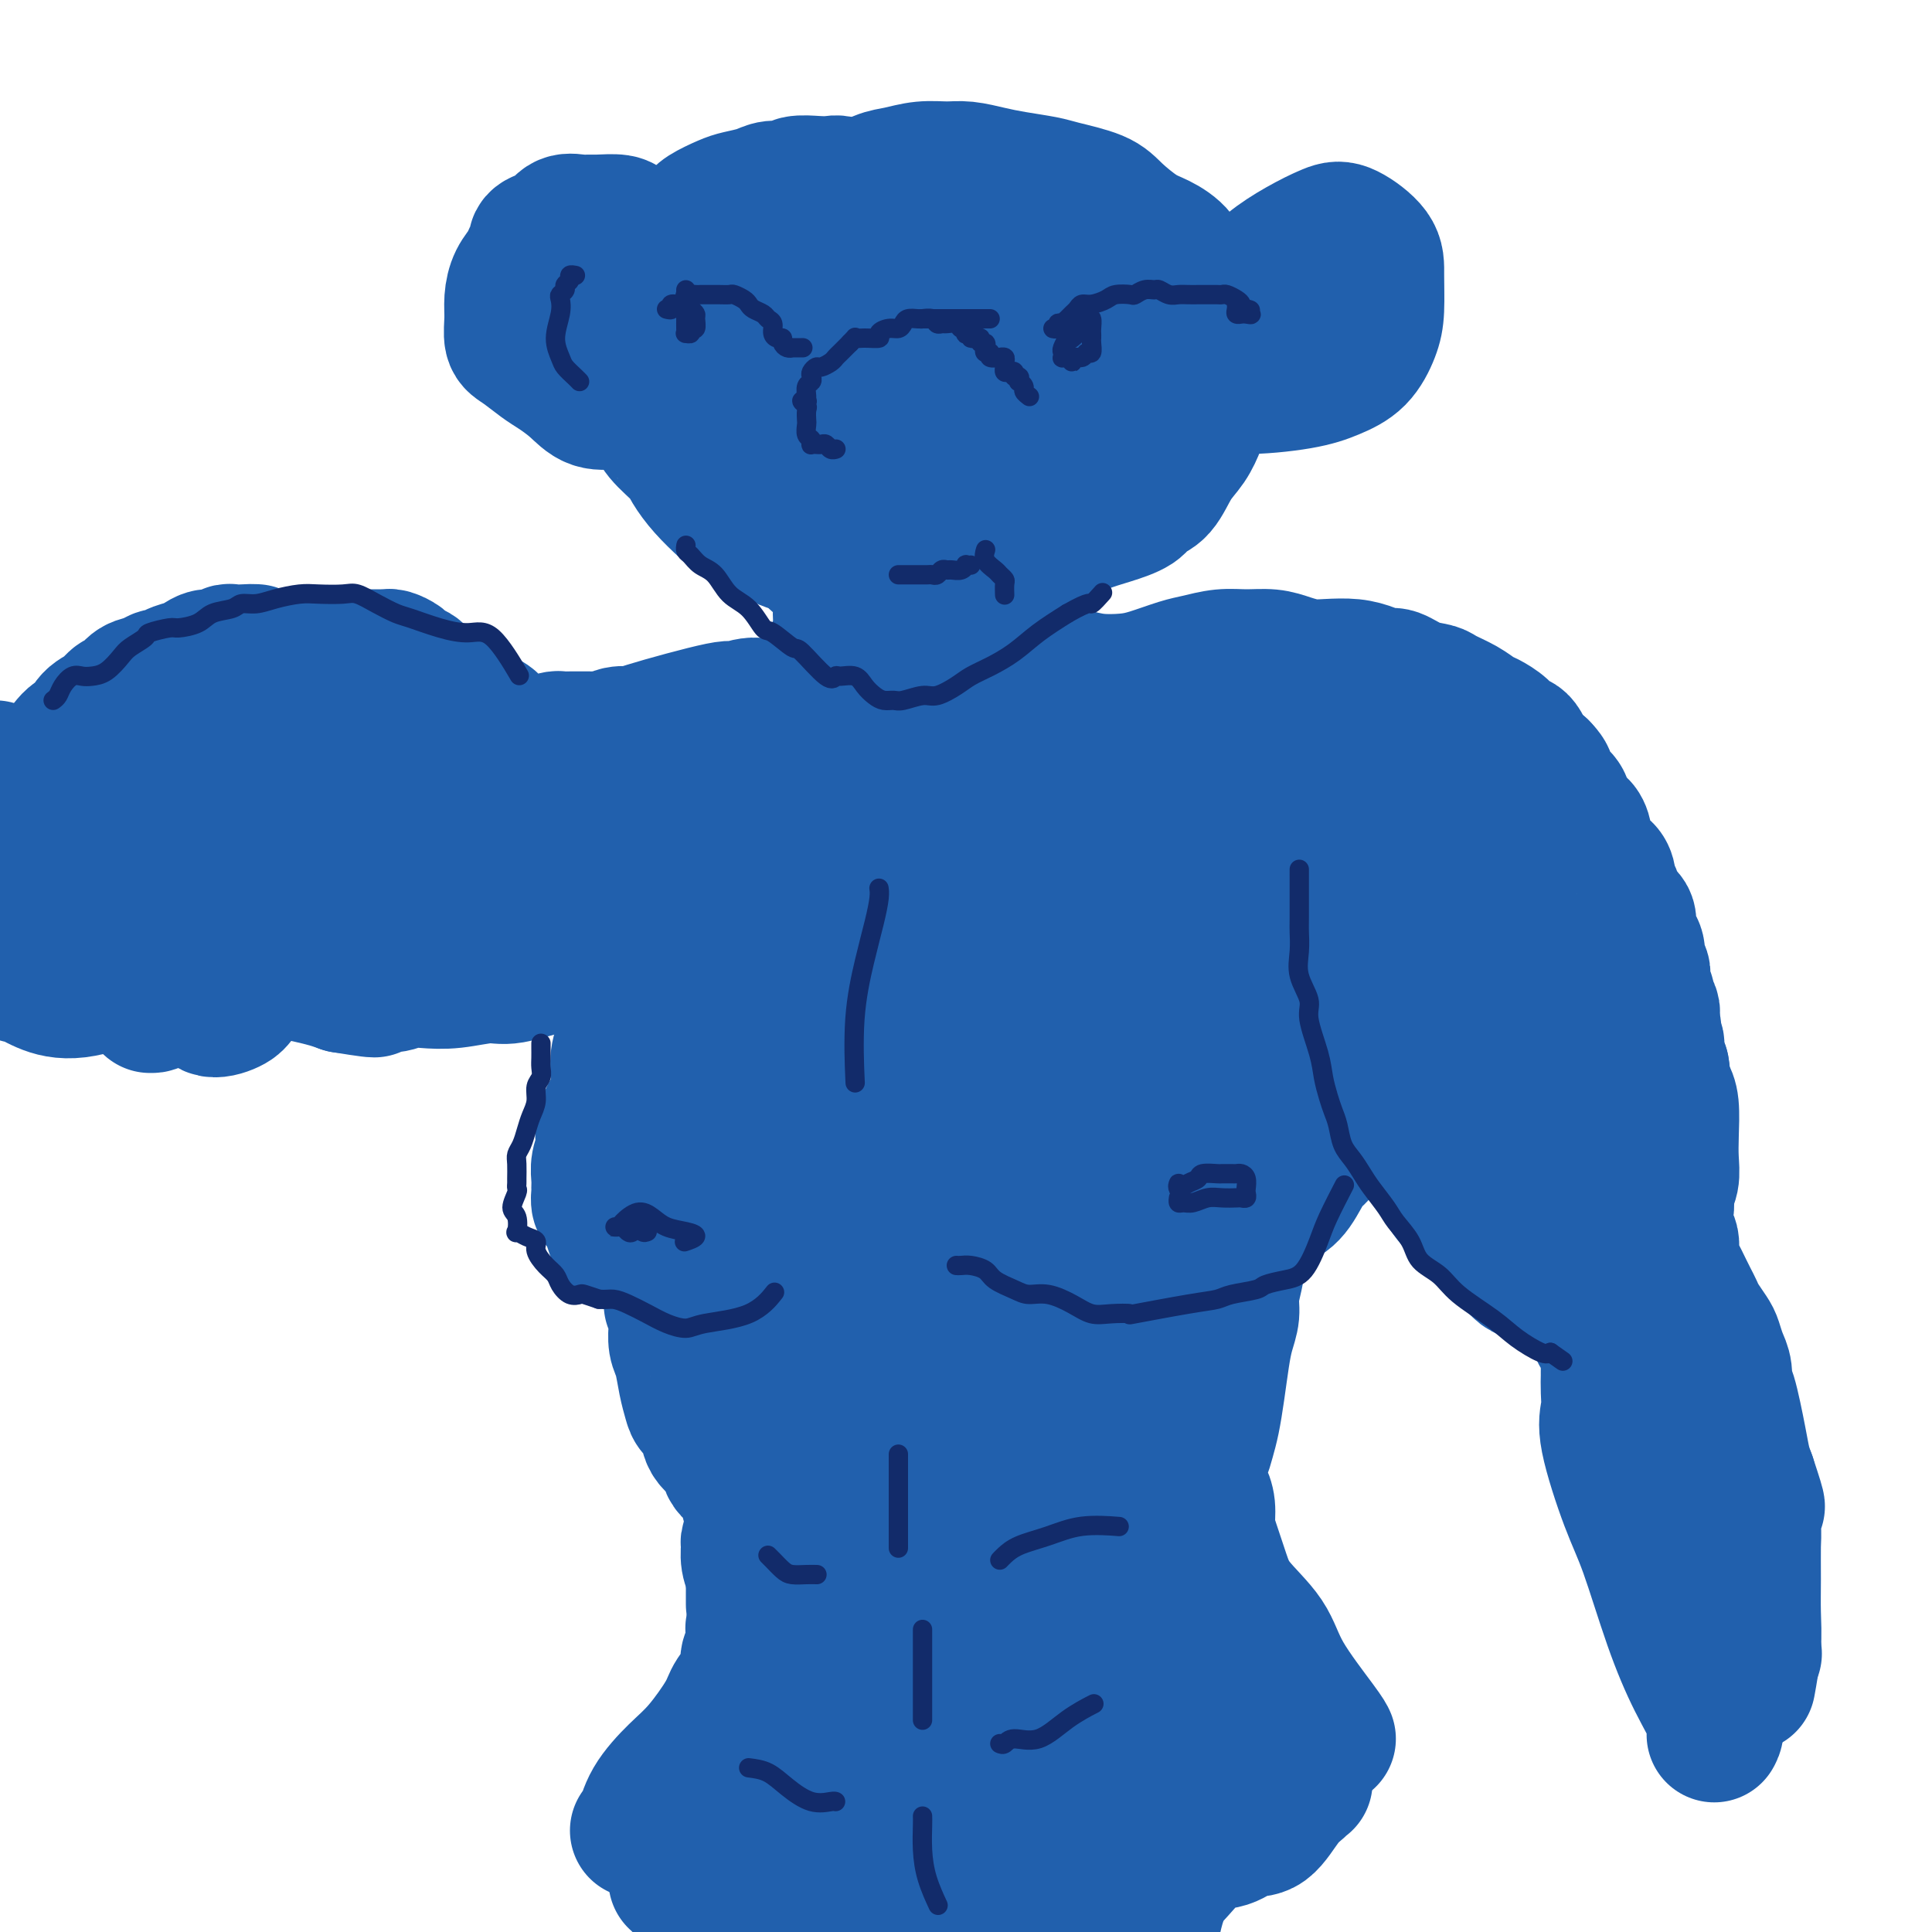 <svg viewBox='0 0 400 400' version='1.1' xmlns='http://www.w3.org/2000/svg' xmlns:xlink='http://www.w3.org/1999/xlink'><g fill='none' stroke='#2160AD' stroke-width='28' stroke-linecap='round' stroke-linejoin='round'><path d='M179,40c-0.288,-0.415 -0.576,-0.829 -1,-1c-0.424,-0.171 -0.983,-0.098 -1,0c-0.017,0.098 0.507,0.221 0,0c-0.507,-0.221 -2.046,-0.787 -3,-1c-0.954,-0.213 -1.323,-0.072 -2,0c-0.677,0.072 -1.664,0.075 -3,0c-1.336,-0.075 -3.022,-0.227 -4,0c-0.978,0.227 -1.247,0.833 -2,1c-0.753,0.167 -1.991,-0.107 -3,0c-1.009,0.107 -1.788,0.594 -3,1c-1.212,0.406 -2.855,0.731 -4,1c-1.145,0.269 -1.792,0.481 -3,1c-1.208,0.519 -2.977,1.346 -4,2c-1.023,0.654 -1.299,1.136 -2,2c-0.701,0.864 -1.828,2.109 -3,3c-1.172,0.891 -2.388,1.426 -3,2c-0.612,0.574 -0.620,1.187 -1,2c-0.380,0.813 -1.131,1.827 -2,3c-0.869,1.173 -1.855,2.503 -2,3c-0.145,0.497 0.552,0.159 0,2c-0.552,1.841 -2.352,5.861 -3,8c-0.648,2.139 -0.143,2.398 0,3c0.143,0.602 -0.077,1.547 0,3c0.077,1.453 0.451,3.415 1,5c0.549,1.585 1.275,2.792 2,4'/><path d='M133,84c0.854,2.873 1.491,2.557 2,3c0.509,0.443 0.892,1.645 2,3c1.108,1.355 2.941,2.863 4,4c1.059,1.137 1.343,1.903 2,3c0.657,1.097 1.685,2.524 3,4c1.315,1.476 2.916,2.999 4,4c1.084,1.001 1.650,1.479 3,2c1.350,0.521 3.483,1.086 5,2c1.517,0.914 2.419,2.178 4,3c1.581,0.822 3.843,1.202 6,2c2.157,0.798 4.210,2.015 6,3c1.790,0.985 3.318,1.739 5,2c1.682,0.261 3.518,0.029 5,0c1.482,-0.029 2.611,0.144 4,0c1.389,-0.144 3.036,-0.604 5,-1c1.964,-0.396 4.243,-0.729 6,-1c1.757,-0.271 2.993,-0.481 5,-1c2.007,-0.519 4.786,-1.346 7,-2c2.214,-0.654 3.863,-1.134 6,-2c2.137,-0.866 4.764,-2.116 7,-3c2.236,-0.884 4.082,-1.401 6,-2c1.918,-0.599 3.907,-1.279 5,-2c1.093,-0.721 1.291,-1.484 2,-2c0.709,-0.516 1.930,-0.784 3,-2c1.070,-1.216 1.989,-3.379 3,-5c1.011,-1.621 2.113,-2.700 3,-4c0.887,-1.300 1.558,-2.821 2,-4c0.442,-1.179 0.655,-2.017 1,-3c0.345,-0.983 0.824,-2.111 1,-3c0.176,-0.889 0.050,-1.540 0,-3c-0.050,-1.460 -0.025,-3.730 0,-6'/><path d='M250,73c0.116,-2.792 -0.594,-2.271 -1,-4c-0.406,-1.729 -0.508,-5.707 -1,-8c-0.492,-2.293 -1.374,-2.900 -2,-4c-0.626,-1.100 -0.996,-2.693 -2,-4c-1.004,-1.307 -2.643,-2.329 -4,-3c-1.357,-0.671 -2.433,-0.992 -4,-2c-1.567,-1.008 -3.626,-2.704 -5,-4c-1.374,-1.296 -2.064,-2.192 -4,-3c-1.936,-0.808 -5.119,-1.527 -7,-2c-1.881,-0.473 -2.459,-0.701 -4,-1c-1.541,-0.299 -4.046,-0.669 -6,-1c-1.954,-0.331 -3.359,-0.621 -5,-1c-1.641,-0.379 -3.519,-0.846 -5,-1c-1.481,-0.154 -2.565,0.005 -4,0c-1.435,-0.005 -3.223,-0.174 -5,0c-1.777,0.174 -3.545,0.691 -5,1c-1.455,0.309 -2.599,0.412 -4,1c-1.401,0.588 -3.061,1.662 -4,2c-0.939,0.338 -1.159,-0.061 -2,0c-0.841,0.061 -2.305,0.582 -3,1c-0.695,0.418 -0.621,0.733 -1,1c-0.379,0.267 -1.212,0.487 -2,1c-0.788,0.513 -1.532,1.318 -2,2c-0.468,0.682 -0.661,1.241 -1,2c-0.339,0.759 -0.823,1.719 -1,2c-0.177,0.281 -0.048,-0.117 0,0c0.048,0.117 0.014,0.748 0,1c-0.014,0.252 -0.007,0.126 0,0'/><path d='M253,66c0.009,-0.221 0.017,-0.442 0,-1c-0.017,-0.558 -0.061,-1.454 0,-2c0.061,-0.546 0.226,-0.743 1,-1c0.774,-0.257 2.157,-0.573 3,-1c0.843,-0.427 1.147,-0.965 2,-2c0.853,-1.035 2.257,-2.567 4,-4c1.743,-1.433 3.826,-2.767 6,-4c2.174,-1.233 4.439,-2.364 6,-3c1.561,-0.636 2.416,-0.776 4,0c1.584,0.776 3.895,2.469 5,4c1.105,1.531 1.003,2.899 1,5c-0.003,2.101 0.092,4.933 0,7c-0.092,2.067 -0.371,3.368 -1,5c-0.629,1.632 -1.610,3.596 -3,5c-1.390,1.404 -3.191,2.247 -5,3c-1.809,0.753 -3.627,1.417 -7,2c-3.373,0.583 -8.302,1.084 -12,1c-3.698,-0.084 -6.167,-0.755 -9,-1c-2.833,-0.245 -6.032,-0.066 -8,0c-1.968,0.066 -2.705,0.019 -3,0c-0.295,-0.019 -0.147,-0.009 0,0'/><path d='M142,48c0.534,0.021 1.069,0.041 1,0c-0.069,-0.041 -0.741,-0.144 -1,0c-0.259,0.144 -0.104,0.533 -1,1c-0.896,0.467 -2.843,1.011 -4,1c-1.157,-0.011 -1.525,-0.577 -2,-1c-0.475,-0.423 -1.058,-0.702 -2,-1c-0.942,-0.298 -2.243,-0.615 -3,-1c-0.757,-0.385 -0.969,-0.837 -2,-1c-1.031,-0.163 -2.881,-0.037 -4,0c-1.119,0.037 -1.507,-0.015 -2,0c-0.493,0.015 -1.093,0.097 -2,0c-0.907,-0.097 -2.123,-0.373 -3,0c-0.877,0.373 -1.415,1.395 -2,2c-0.585,0.605 -1.216,0.795 -2,1c-0.784,0.205 -1.719,0.427 -2,1c-0.281,0.573 0.093,1.496 0,2c-0.093,0.504 -0.651,0.587 -1,1c-0.349,0.413 -0.487,1.154 -1,2c-0.513,0.846 -1.401,1.797 -2,3c-0.599,1.203 -0.908,2.658 -1,4c-0.092,1.342 0.032,2.571 0,4c-0.032,1.429 -0.221,3.057 0,4c0.221,0.943 0.851,1.203 2,2c1.149,0.797 2.817,2.133 4,3c1.183,0.867 1.882,1.264 3,2c1.118,0.736 2.656,1.810 4,3c1.344,1.190 2.496,2.496 4,3c1.504,0.504 3.362,0.207 5,0c1.638,-0.207 3.056,-0.325 5,-1c1.944,-0.675 4.412,-1.907 6,-3c1.588,-1.093 2.294,-2.046 3,-3'/><path d='M142,76c2.030,-1.336 2.607,-1.676 3,-2c0.393,-0.324 0.604,-0.630 1,-1c0.396,-0.370 0.978,-0.802 1,-1c0.022,-0.198 -0.516,-0.160 -1,0c-0.484,0.160 -0.916,0.442 -2,0c-1.084,-0.442 -2.821,-1.607 -4,-2c-1.179,-0.393 -1.799,-0.014 -3,0c-1.201,0.014 -2.981,-0.338 -4,-1c-1.019,-0.662 -1.277,-1.633 -2,-2c-0.723,-0.367 -1.911,-0.131 -2,-1c-0.089,-0.869 0.922,-2.841 2,-4c1.078,-1.159 2.225,-1.503 4,-2c1.775,-0.497 4.179,-1.148 7,-1c2.821,0.148 6.059,1.096 9,2c2.941,0.904 5.584,1.763 9,4c3.416,2.237 7.604,5.852 11,9c3.396,3.148 6.001,5.830 8,9c1.999,3.170 3.393,6.827 4,9c0.607,2.173 0.427,2.860 0,4c-0.427,1.140 -1.101,2.731 -3,3c-1.899,0.269 -5.022,-0.785 -7,-1c-1.978,-0.215 -2.810,0.410 -5,-2c-2.190,-2.410 -5.737,-7.854 -8,-12c-2.263,-4.146 -3.243,-6.992 -4,-11c-0.757,-4.008 -1.291,-9.177 -1,-13c0.291,-3.823 1.408,-6.298 3,-8c1.592,-1.702 3.659,-2.630 7,-2c3.341,0.630 7.957,2.818 12,6c4.043,3.182 7.511,7.357 10,11c2.489,3.643 3.997,6.755 5,10c1.003,3.245 1.502,6.622 2,10'/><path d='M194,87c0.655,4.149 -1.208,4.520 -3,5c-1.792,0.480 -3.513,1.067 -6,0c-2.487,-1.067 -5.739,-3.789 -8,-6c-2.261,-2.211 -3.530,-3.913 -5,-6c-1.470,-2.087 -3.141,-4.560 -4,-7c-0.859,-2.440 -0.904,-4.849 1,-7c1.904,-2.151 5.758,-4.046 9,-5c3.242,-0.954 5.870,-0.967 10,0c4.130,0.967 9.760,2.914 15,5c5.240,2.086 10.090,4.311 13,7c2.910,2.689 3.879,5.840 6,8c2.121,2.160 5.394,3.328 1,4c-4.394,0.672 -16.455,0.849 -22,-1c-5.545,-1.849 -4.574,-5.724 -4,-9c0.574,-3.276 0.751,-5.955 2,-9c1.249,-3.045 3.570,-6.458 6,-9c2.430,-2.542 4.969,-4.213 8,-5c3.031,-0.787 6.554,-0.690 9,0c2.446,0.690 3.815,1.973 5,5c1.185,3.027 2.187,7.798 2,12c-0.187,4.202 -1.564,7.834 -3,11c-1.436,3.166 -2.931,5.865 -5,7c-2.069,1.135 -4.714,0.708 -7,-1c-2.286,-1.708 -4.215,-4.695 -6,-8c-1.785,-3.305 -3.426,-6.927 -4,-10c-0.574,-3.073 -0.082,-5.597 0,-7c0.082,-1.403 -0.247,-1.685 -1,-1c-0.753,0.685 -1.929,2.339 -3,5c-1.071,2.661 -2.035,6.331 -3,10'/><path d='M197,75c-1.524,3.982 -1.834,6.937 -2,9c-0.166,2.063 -0.189,3.233 0,4c0.189,0.767 0.589,1.129 1,1c0.411,-0.129 0.832,-0.751 1,-1c0.168,-0.249 0.084,-0.124 0,0'/><path d='M203,87c-0.334,0.961 -0.667,1.921 -1,3c-0.333,1.079 -0.665,2.275 -1,4c-0.335,1.725 -0.674,3.979 -1,6c-0.326,2.021 -0.638,3.810 -1,5c-0.362,1.190 -0.774,1.782 -1,2c-0.226,0.218 -0.267,0.062 0,-1c0.267,-1.062 0.842,-3.030 2,-5c1.158,-1.970 2.898,-3.940 4,-6c1.102,-2.060 1.566,-4.208 2,-5c0.434,-0.792 0.838,-0.226 1,0c0.162,0.226 0.081,0.113 0,0'/><path d='M169,116c0.341,0.027 0.683,0.055 1,0c0.317,-0.055 0.611,-0.191 1,0c0.389,0.191 0.875,0.710 1,1c0.125,0.290 -0.109,0.349 0,1c0.109,0.651 0.561,1.892 1,3c0.439,1.108 0.864,2.082 1,3c0.136,0.918 -0.018,1.780 0,3c0.018,1.220 0.207,2.800 0,4c-0.207,1.200 -0.811,2.022 -1,3c-0.189,0.978 0.036,2.113 0,3c-0.036,0.887 -0.334,1.527 -1,3c-0.666,1.473 -1.699,3.779 -2,5c-0.301,1.221 0.129,1.358 0,2c-0.129,0.642 -0.818,1.791 -1,2c-0.182,0.209 0.143,-0.521 0,0c-0.143,0.521 -0.755,2.292 -1,3c-0.245,0.708 -0.122,0.354 0,0'/><path d='M195,120c0.003,-0.513 0.006,-1.026 0,-1c-0.006,0.026 -0.021,0.591 0,1c0.021,0.409 0.079,0.661 0,1c-0.079,0.339 -0.296,0.763 0,2c0.296,1.237 1.105,3.287 2,5c0.895,1.713 1.877,3.089 3,6c1.123,2.911 2.386,7.356 3,10c0.614,2.644 0.578,3.487 1,5c0.422,1.513 1.301,3.696 2,5c0.699,1.304 1.217,1.728 1,2c-0.217,0.272 -1.171,0.392 -2,0c-0.829,-0.392 -1.533,-1.296 -3,-3c-1.467,-1.704 -3.696,-4.208 -5,-6c-1.304,-1.792 -1.684,-2.872 -3,-4c-1.316,-1.128 -3.568,-2.303 -5,-3c-1.432,-0.697 -2.044,-0.915 -3,0c-0.956,0.915 -2.256,2.963 -3,5c-0.744,2.037 -0.931,4.061 -1,6c-0.069,1.939 -0.018,3.791 0,5c0.018,1.209 0.005,1.774 0,2c-0.005,0.226 -0.003,0.113 0,0'/><path d='M135,188c0.431,-0.116 0.862,-0.233 1,0c0.138,0.233 -0.018,0.814 0,1c0.018,0.186 0.211,-0.023 0,0c-0.211,0.023 -0.825,0.279 -1,1c-0.175,0.721 0.090,1.909 0,3c-0.090,1.091 -0.535,2.087 -1,3c-0.465,0.913 -0.950,1.742 -1,3c-0.050,1.258 0.337,2.943 0,5c-0.337,2.057 -1.397,4.485 -2,6c-0.603,1.515 -0.750,2.116 -1,3c-0.250,0.884 -0.602,2.051 -1,3c-0.398,0.949 -0.840,1.680 -1,3c-0.160,1.320 -0.036,3.228 0,4c0.036,0.772 -0.015,0.409 0,1c0.015,0.591 0.096,2.135 0,3c-0.096,0.865 -0.369,1.049 -1,2c-0.631,0.951 -1.619,2.667 -2,4c-0.381,1.333 -0.155,2.284 0,3c0.155,0.716 0.238,1.199 0,2c-0.238,0.801 -0.797,1.920 -1,3c-0.203,1.080 -0.051,2.120 0,3c0.051,0.880 0.003,1.599 0,2c-0.003,0.401 0.041,0.482 0,1c-0.041,0.518 -0.168,1.472 0,2c0.168,0.528 0.630,0.630 1,1c0.370,0.370 0.649,1.009 1,2c0.351,0.991 0.774,2.335 1,3c0.226,0.665 0.254,0.651 1,1c0.746,0.349 2.210,1.063 4,2c1.790,0.937 3.905,2.098 5,3c1.095,0.902 1.170,1.543 2,2c0.830,0.457 2.415,0.728 4,1'/><path d='M143,264c3.095,1.393 2.833,0.375 3,0c0.167,-0.375 0.762,-0.107 1,0c0.238,0.107 0.119,0.054 0,0'/><path d='M139,270c0.422,0.903 0.844,1.807 1,2c0.156,0.193 0.045,-0.323 0,0c-0.045,0.323 -0.023,1.485 0,2c0.023,0.515 0.048,0.382 0,1c-0.048,0.618 -0.169,1.986 0,3c0.169,1.014 0.627,1.673 1,3c0.373,1.327 0.661,3.321 1,5c0.339,1.679 0.729,3.043 1,4c0.271,0.957 0.424,1.505 1,2c0.576,0.495 1.577,0.935 2,2c0.423,1.065 0.270,2.754 1,4c0.730,1.246 2.343,2.049 3,3c0.657,0.951 0.358,2.051 1,3c0.642,0.949 2.224,1.746 3,3c0.776,1.254 0.745,2.965 1,4c0.255,1.035 0.797,1.395 1,2c0.203,0.605 0.069,1.456 0,2c-0.069,0.544 -0.072,0.781 0,1c0.072,0.219 0.219,0.419 0,1c-0.219,0.581 -0.805,1.542 -1,2c-0.195,0.458 0.000,0.412 0,1c-0.000,0.588 -0.196,1.809 0,3c0.196,1.191 0.785,2.351 1,3c0.215,0.649 0.058,0.787 0,1c-0.058,0.213 -0.015,0.500 0,1c0.015,0.500 0.004,1.211 0,2c-0.004,0.789 -0.001,1.654 0,2c0.001,0.346 0.001,0.173 0,0'/><path d='M156,326c-0.113,0.357 -0.227,0.714 0,1c0.227,0.286 0.794,0.500 1,1c0.206,0.500 0.052,1.286 0,2c-0.052,0.714 0.000,1.355 0,2c-0.000,0.645 -0.052,1.293 0,2c0.052,0.707 0.206,1.474 0,2c-0.206,0.526 -0.774,0.813 -1,1c-0.226,0.187 -0.110,0.275 0,1c0.110,0.725 0.215,2.088 0,3c-0.215,0.912 -0.751,1.374 -1,2c-0.249,0.626 -0.211,1.416 0,2c0.211,0.584 0.596,0.962 0,2c-0.596,1.038 -2.173,2.737 -3,4c-0.827,1.263 -0.904,2.090 -2,4c-1.096,1.910 -3.212,4.904 -5,7c-1.788,2.096 -3.250,3.294 -5,5c-1.750,1.706 -3.789,3.921 -5,6c-1.211,2.079 -1.595,4.021 -2,5c-0.405,0.979 -0.830,0.994 -1,1c-0.170,0.006 -0.085,0.003 0,0'/><path d='M257,180c0.226,0.230 0.452,0.461 1,1c0.548,0.539 1.418,1.388 2,2c0.582,0.612 0.877,0.987 1,1c0.123,0.013 0.074,-0.334 1,2c0.926,2.334 2.826,7.351 4,10c1.174,2.649 1.621,2.932 2,4c0.379,1.068 0.689,2.922 1,4c0.311,1.078 0.622,1.379 1,2c0.378,0.621 0.822,1.563 1,2c0.178,0.437 0.089,0.368 0,1c-0.089,0.632 -0.178,1.966 0,3c0.178,1.034 0.622,1.768 1,3c0.378,1.232 0.690,2.962 1,4c0.310,1.038 0.619,1.383 1,2c0.381,0.617 0.835,1.506 1,2c0.165,0.494 0.040,0.594 0,1c-0.040,0.406 0.004,1.119 0,2c-0.004,0.881 -0.056,1.931 0,3c0.056,1.069 0.220,2.156 0,3c-0.220,0.844 -0.824,1.444 -1,2c-0.176,0.556 0.076,1.069 0,2c-0.076,0.931 -0.480,2.278 -1,3c-0.520,0.722 -1.156,0.817 -2,2c-0.844,1.183 -1.898,3.455 -3,5c-1.102,1.545 -2.254,2.363 -4,3c-1.746,0.637 -4.085,1.095 -6,2c-1.915,0.905 -3.404,2.259 -5,3c-1.596,0.741 -3.298,0.871 -5,1'/><path d='M248,255c-3.333,1.400 -1.667,0.400 -1,0c0.667,-0.400 0.333,-0.200 0,0'/><path d='M256,255c0.009,0.171 0.017,0.341 0,1c-0.017,0.659 -0.060,1.806 0,3c0.060,1.194 0.223,2.434 0,4c-0.223,1.566 -0.833,3.456 -1,5c-0.167,1.544 0.110,2.741 0,4c-0.110,1.259 -0.607,2.581 -1,4c-0.393,1.419 -0.683,2.937 -1,5c-0.317,2.063 -0.663,4.672 -1,7c-0.337,2.328 -0.665,4.375 -1,6c-0.335,1.625 -0.675,2.829 -1,4c-0.325,1.171 -0.633,2.308 -1,3c-0.367,0.692 -0.792,0.940 -1,2c-0.208,1.060 -0.197,2.931 0,4c0.197,1.069 0.581,1.334 1,2c0.419,0.666 0.875,1.733 1,3c0.125,1.267 -0.079,2.735 0,4c0.079,1.265 0.443,2.328 1,4c0.557,1.672 1.308,3.953 2,6c0.692,2.047 1.324,3.859 3,6c1.676,2.141 4.397,4.612 6,7c1.603,2.388 2.090,4.691 4,8c1.910,3.309 5.245,7.622 7,10c1.755,2.378 1.930,2.822 2,3c0.070,0.178 0.035,0.089 0,0'/><path d='M213,144c0.081,0.491 0.163,0.982 0,1c-0.163,0.018 -0.569,-0.436 0,-1c0.569,-0.564 2.115,-1.236 3,-2c0.885,-0.764 1.108,-1.618 2,-2c0.892,-0.382 2.451,-0.291 4,0c1.549,0.291 3.088,0.783 5,1c1.912,0.217 4.198,0.159 6,0c1.802,-0.159 3.121,-0.421 5,-1c1.879,-0.579 4.319,-1.476 6,-2c1.681,-0.524 2.602,-0.673 4,-1c1.398,-0.327 3.273,-0.830 5,-1c1.727,-0.170 3.307,-0.007 5,0c1.693,0.007 3.499,-0.142 5,0c1.501,0.142 2.698,0.577 4,1c1.302,0.423 2.709,0.836 4,1c1.291,0.164 2.466,0.081 4,0c1.534,-0.081 3.428,-0.159 5,0c1.572,0.159 2.824,0.553 4,1c1.176,0.447 2.277,0.945 3,1c0.723,0.055 1.068,-0.333 2,0c0.932,0.333 2.452,1.389 4,2c1.548,0.611 3.124,0.779 4,1c0.876,0.221 1.054,0.496 2,1c0.946,0.504 2.662,1.239 4,2c1.338,0.761 2.298,1.549 3,2c0.702,0.451 1.147,0.566 2,1c0.853,0.434 2.115,1.188 3,2c0.885,0.812 1.392,1.682 2,2c0.608,0.318 1.318,0.086 2,1c0.682,0.914 1.338,2.976 2,4c0.662,1.024 1.331,1.012 2,1'/><path d='M319,159c2.533,2.533 0.865,2.366 1,3c0.135,0.634 2.074,2.069 3,3c0.926,0.931 0.839,1.358 1,2c0.161,0.642 0.569,1.498 1,2c0.431,0.502 0.885,0.649 1,1c0.115,0.351 -0.109,0.906 0,1c0.109,0.094 0.550,-0.274 1,0c0.450,0.274 0.907,1.191 1,2c0.093,0.809 -0.179,1.511 0,2c0.179,0.489 0.808,0.763 1,1c0.192,0.237 -0.055,0.435 0,1c0.055,0.565 0.410,1.498 1,2c0.590,0.502 1.414,0.575 2,1c0.586,0.425 0.935,1.202 1,2c0.065,0.798 -0.154,1.618 0,2c0.154,0.382 0.682,0.325 1,1c0.318,0.675 0.428,2.082 1,3c0.572,0.918 1.607,1.347 2,2c0.393,0.653 0.143,1.531 0,2c-0.143,0.469 -0.178,0.531 0,1c0.178,0.469 0.570,1.347 1,2c0.430,0.653 0.899,1.082 1,2c0.101,0.918 -0.165,2.326 0,3c0.165,0.674 0.761,0.613 1,1c0.239,0.387 0.120,1.221 0,2c-0.120,0.779 -0.242,1.504 0,2c0.242,0.496 0.849,0.763 1,1c0.151,0.237 -0.156,0.445 0,1c0.156,0.555 0.773,1.457 1,2c0.227,0.543 0.065,0.727 0,1c-0.065,0.273 -0.032,0.637 0,1'/><path d='M342,211c0.791,3.585 0.268,2.048 0,2c-0.268,-0.048 -0.281,1.394 0,2c0.281,0.606 0.857,0.375 1,1c0.143,0.625 -0.148,2.106 0,3c0.148,0.894 0.733,1.199 1,2c0.267,0.801 0.215,2.096 0,3c-0.215,0.904 -0.594,1.418 -1,2c-0.406,0.582 -0.840,1.234 -1,2c-0.160,0.766 -0.046,1.648 0,2c0.046,0.352 0.023,0.176 0,0'/><path d='M344,221c-0.083,1.093 -0.166,2.185 0,3c0.166,0.815 0.582,1.352 1,2c0.418,0.648 0.840,1.408 1,3c0.160,1.592 0.058,4.017 0,6c-0.058,1.983 -0.072,3.525 0,5c0.072,1.475 0.230,2.882 0,4c-0.230,1.118 -0.847,1.948 -1,3c-0.153,1.052 0.158,2.326 0,3c-0.158,0.674 -0.785,0.747 -1,1c-0.215,0.253 -0.019,0.687 0,1c0.019,0.313 -0.139,0.507 0,1c0.139,0.493 0.575,1.285 1,2c0.425,0.715 0.839,1.354 1,2c0.161,0.646 0.071,1.300 0,2c-0.071,0.700 -0.121,1.448 0,2c0.121,0.552 0.413,0.909 1,2c0.587,1.091 1.471,2.915 2,4c0.529,1.085 0.705,1.430 1,2c0.295,0.570 0.709,1.363 1,2c0.291,0.637 0.460,1.117 1,2c0.540,0.883 1.451,2.167 2,3c0.549,0.833 0.738,1.214 1,2c0.262,0.786 0.599,1.977 1,3c0.401,1.023 0.867,1.877 1,3c0.133,1.123 -0.067,2.517 0,3c0.067,0.483 0.399,0.057 1,2c0.601,1.943 1.469,6.254 2,9c0.531,2.746 0.723,3.927 1,5c0.277,1.073 0.638,2.036 1,3'/><path d='M362,306c3.011,9.069 1.539,5.242 1,5c-0.539,-0.242 -0.143,3.099 0,5c0.143,1.901 0.035,2.360 0,4c-0.035,1.640 0.005,4.462 0,7c-0.005,2.538 -0.053,4.794 0,7c0.053,2.206 0.207,4.363 0,7c-0.207,2.637 -0.773,5.753 -1,7c-0.227,1.247 -0.113,0.623 0,0'/><path d='M275,197c-0.042,-0.009 -0.083,-0.019 0,0c0.083,0.019 0.291,0.066 1,1c0.709,0.934 1.919,2.756 3,5c1.081,2.244 2.035,4.912 3,7c0.965,2.088 1.943,3.597 3,6c1.057,2.403 2.194,5.700 3,8c0.806,2.300 1.281,3.604 2,5c0.719,1.396 1.681,2.883 3,5c1.319,2.117 2.993,4.862 4,7c1.007,2.138 1.346,3.669 2,5c0.654,1.331 1.624,2.461 3,4c1.376,1.539 3.158,3.486 5,5c1.842,1.514 3.743,2.594 5,4c1.257,1.406 1.871,3.136 3,4c1.129,0.864 2.774,0.860 4,1c1.226,0.140 2.034,0.422 3,1c0.966,0.578 2.089,1.452 3,2c0.911,0.548 1.611,0.769 3,1c1.389,0.231 3.468,0.472 5,1c1.532,0.528 2.516,1.342 3,2c0.484,0.658 0.469,1.161 1,2c0.531,0.839 1.610,2.013 2,3c0.390,0.987 0.093,1.788 0,3c-0.093,1.212 0.018,2.836 0,4c-0.018,1.164 -0.164,1.867 0,3c0.164,1.133 0.638,2.696 1,4c0.362,1.304 0.613,2.350 1,4c0.387,1.650 0.912,3.906 1,6c0.088,2.094 -0.261,4.027 0,6c0.261,1.973 1.130,3.987 2,6'/><path d='M344,312c1.434,7.334 1.019,5.167 2,6c0.981,0.833 3.359,4.664 5,8c1.641,3.336 2.545,6.176 4,8c1.455,1.824 3.462,2.633 5,4c1.538,1.367 2.606,3.291 3,4c0.394,0.709 0.112,0.203 0,0c-0.112,-0.203 -0.056,-0.101 0,0'/><path d='M164,147c-0.004,-0.144 -0.007,-0.288 0,0c0.007,0.288 0.025,1.007 0,1c-0.025,-0.007 -0.095,-0.739 0,-1c0.095,-0.261 0.353,-0.051 0,0c-0.353,0.051 -1.317,-0.057 -2,0c-0.683,0.057 -1.085,0.278 -2,0c-0.915,-0.278 -2.344,-1.055 -4,-1c-1.656,0.055 -3.539,0.942 -4,1c-0.461,0.058 0.502,-0.713 -3,0c-3.502,0.713 -11.467,2.909 -15,4c-3.533,1.091 -2.634,1.077 -3,1c-0.366,-0.077 -1.996,-0.217 -3,0c-1.004,0.217 -1.381,0.790 -2,1c-0.619,0.210 -1.479,0.056 -2,0c-0.521,-0.056 -0.702,-0.015 -1,0c-0.298,0.015 -0.714,0.004 -1,0c-0.286,-0.004 -0.442,-0.002 -1,0c-0.558,0.002 -1.518,0.003 -2,0c-0.482,-0.003 -0.485,-0.011 -1,0c-0.515,0.011 -1.541,0.042 -2,0c-0.459,-0.042 -0.349,-0.156 -1,0c-0.651,0.156 -2.062,0.581 -3,1c-0.938,0.419 -1.403,0.830 -2,1c-0.597,0.170 -1.327,0.098 -2,0c-0.673,-0.098 -1.291,-0.222 -2,0c-0.709,0.222 -1.510,0.792 -2,1c-0.490,0.208 -0.670,0.056 -1,0c-0.330,-0.056 -0.808,-0.016 -1,0c-0.192,0.016 -0.096,0.008 0,0'/><path d='M102,156c-9.592,1.202 -2.572,-0.294 0,-1c2.572,-0.706 0.697,-0.624 0,-1c-0.697,-0.376 -0.214,-1.210 0,-2c0.214,-0.790 0.160,-1.535 0,-2c-0.160,-0.465 -0.427,-0.650 -1,-1c-0.573,-0.350 -1.453,-0.866 -2,-1c-0.547,-0.134 -0.762,0.115 -1,0c-0.238,-0.115 -0.500,-0.594 -1,-1c-0.500,-0.406 -1.237,-0.739 -2,-1c-0.763,-0.261 -1.553,-0.451 -2,-1c-0.447,-0.549 -0.553,-1.456 -1,-2c-0.447,-0.544 -1.237,-0.723 -2,-1c-0.763,-0.277 -1.499,-0.651 -2,-1c-0.501,-0.349 -0.768,-0.672 -1,-1c-0.232,-0.328 -0.429,-0.662 -1,-1c-0.571,-0.338 -1.514,-0.679 -2,-1c-0.486,-0.321 -0.514,-0.622 -1,-1c-0.486,-0.378 -1.430,-0.833 -2,-1c-0.570,-0.167 -0.766,-0.045 -1,0c-0.234,0.045 -0.504,0.012 -1,0c-0.496,-0.012 -1.216,-0.003 -2,0c-0.784,0.003 -1.632,0.001 -2,0c-0.368,-0.001 -0.258,-0.000 -1,0c-0.742,0.000 -2.337,0.000 -3,0c-0.663,-0.000 -0.394,-0.000 -1,0c-0.606,0.000 -2.088,0.000 -3,0c-0.912,-0.000 -1.256,-0.000 -2,0c-0.744,0.000 -1.890,0.000 -3,0c-1.110,-0.000 -2.183,-0.000 -3,0c-0.817,0.000 -1.376,0.000 -2,0c-0.624,-0.000 -1.312,-0.000 -2,0'/><path d='M55,136c-4.633,-0.380 -2.214,-0.830 -2,-1c0.214,-0.170 -1.777,-0.060 -3,0c-1.223,0.060 -1.679,0.072 -2,0c-0.321,-0.072 -0.507,-0.226 -1,0c-0.493,0.226 -1.292,0.834 -2,1c-0.708,0.166 -1.327,-0.109 -2,0c-0.673,0.109 -1.402,0.603 -2,1c-0.598,0.397 -1.065,0.698 -2,1c-0.935,0.302 -2.337,0.605 -3,1c-0.663,0.395 -0.586,0.883 -1,1c-0.414,0.117 -1.318,-0.138 -2,0c-0.682,0.138 -1.140,0.670 -2,1c-0.860,0.330 -2.121,0.457 -3,1c-0.879,0.543 -1.377,1.502 -2,2c-0.623,0.498 -1.373,0.536 -2,1c-0.627,0.464 -1.131,1.353 -2,2c-0.869,0.647 -2.101,1.051 -3,2c-0.899,0.949 -1.463,2.443 -2,3c-0.537,0.557 -1.047,0.177 -2,1c-0.953,0.823 -2.349,2.847 -3,4c-0.651,1.153 -0.556,1.433 -1,2c-0.444,0.567 -1.427,1.422 -2,2c-0.573,0.578 -0.735,0.879 -1,1c-0.265,0.121 -0.632,0.060 -1,0'/><path d='M7,162c-3.440,3.081 -1.541,0.784 -1,0c0.541,-0.784 -0.278,-0.056 -1,0c-0.722,0.056 -1.348,-0.562 -2,-1c-0.652,-0.438 -1.329,-0.697 -2,-1c-0.671,-0.303 -1.335,-0.652 -2,-1'/><path d='M96,153c-0.431,1.064 -0.861,2.128 -1,3c-0.139,0.872 0.014,1.553 0,2c-0.014,0.447 -0.196,0.659 0,1c0.196,0.341 0.770,0.812 1,1c0.230,0.188 0.115,0.094 0,0'/><path d='M3,192c0.032,-0.307 0.064,-0.614 0,-1c-0.064,-0.386 -0.223,-0.850 0,-1c0.223,-0.150 0.830,0.015 1,0c0.170,-0.015 -0.095,-0.211 0,0c0.095,0.211 0.551,0.827 1,1c0.449,0.173 0.891,-0.097 1,0c0.109,0.097 -0.114,0.562 0,1c0.114,0.438 0.564,0.849 1,1c0.436,0.151 0.859,0.040 1,0c0.141,-0.040 -0.000,-0.011 0,0c0.000,0.011 0.141,0.002 1,0c0.859,-0.002 2.436,0.001 3,0c0.564,-0.001 0.114,-0.008 1,0c0.886,0.008 3.108,0.029 4,0c0.892,-0.029 0.456,-0.109 1,0c0.544,0.109 2.069,0.407 3,1c0.931,0.593 1.267,1.479 2,2c0.733,0.521 1.862,0.676 3,1c1.138,0.324 2.286,0.818 3,1c0.714,0.182 0.995,0.051 2,0c1.005,-0.051 2.735,-0.024 4,0c1.265,0.024 2.067,0.045 3,0c0.933,-0.045 1.999,-0.155 3,0c1.001,0.155 1.938,0.577 3,1c1.062,0.423 2.251,0.848 3,1c0.749,0.152 1.060,0.030 2,0c0.940,-0.030 2.509,0.034 4,0c1.491,-0.034 2.902,-0.164 4,0c1.098,0.164 1.882,0.621 3,1c1.118,0.379 2.570,0.679 4,1c1.430,0.321 2.837,0.663 4,1c1.163,0.337 2.081,0.668 3,1'/><path d='M71,204c11.175,1.841 5.112,0.442 4,0c-1.112,-0.442 2.727,0.073 5,0c2.273,-0.073 2.981,-0.736 4,-1c1.019,-0.264 2.348,-0.131 4,0c1.652,0.131 3.627,0.260 6,0c2.373,-0.260 5.144,-0.910 7,-1c1.856,-0.090 2.796,0.378 5,0c2.204,-0.378 5.671,-1.603 8,-2c2.329,-0.397 3.519,0.033 5,0c1.481,-0.033 3.254,-0.531 5,-1c1.746,-0.469 3.464,-0.911 5,-1c1.536,-0.089 2.890,0.175 4,0c1.110,-0.175 1.975,-0.791 2,-1c0.025,-0.209 -0.790,-0.013 -2,0c-1.210,0.013 -2.815,-0.157 -5,0c-2.185,0.157 -4.951,0.642 -8,1c-3.049,0.358 -6.383,0.587 -10,1c-3.617,0.413 -7.517,1.008 -11,1c-3.483,-0.008 -6.548,-0.618 -9,-1c-2.452,-0.382 -4.290,-0.537 -6,-1c-1.710,-0.463 -3.294,-1.235 -5,-2c-1.706,-0.765 -3.536,-1.522 -5,-2c-1.464,-0.478 -2.563,-0.678 -4,-1c-1.437,-0.322 -3.213,-0.766 -5,-1c-1.787,-0.234 -3.587,-0.259 -5,0c-1.413,0.259 -2.441,0.801 -4,1c-1.559,0.199 -3.651,0.053 -5,0c-1.349,-0.053 -1.957,-0.015 -3,0c-1.043,0.015 -2.522,0.008 -4,0'/><path d='M44,193c-3.619,0.091 -2.166,-0.183 -2,0c0.166,0.183 -0.953,0.821 -2,1c-1.047,0.179 -2.020,-0.103 -3,0c-0.980,0.103 -1.967,0.590 -3,1c-1.033,0.410 -2.112,0.741 -3,1c-0.888,0.259 -1.583,0.445 -3,1c-1.417,0.555 -3.555,1.479 -5,2c-1.445,0.521 -2.197,0.637 -3,1c-0.803,0.363 -1.657,0.972 -3,1c-1.343,0.028 -3.176,-0.524 -4,-1c-0.824,-0.476 -0.638,-0.875 -1,-1c-0.362,-0.125 -1.272,0.023 -2,0c-0.728,-0.023 -1.274,-0.218 -2,0c-0.726,0.218 -1.631,0.847 -2,1c-0.369,0.153 -0.203,-0.171 -1,0c-0.797,0.171 -2.557,0.836 -3,1c-0.443,0.164 0.431,-0.174 1,0c0.569,0.174 0.832,0.862 1,1c0.168,0.138 0.242,-0.272 1,0c0.758,0.272 2.201,1.225 4,2c1.799,0.775 3.954,1.373 7,1c3.046,-0.373 6.981,-1.715 10,-3c3.019,-1.285 5.121,-2.513 9,-6c3.879,-3.487 9.535,-9.234 13,-13c3.465,-3.766 4.741,-5.552 6,-8c1.259,-2.448 2.503,-5.556 3,-8c0.497,-2.444 0.249,-4.222 0,-6'/><path d='M57,161c0.044,-3.322 -1.346,-4.627 -3,-6c-1.654,-1.373 -3.571,-2.813 -6,-4c-2.429,-1.187 -5.371,-2.122 -8,-2c-2.629,0.122 -4.945,1.302 -7,2c-2.055,0.698 -3.849,0.915 -5,2c-1.151,1.085 -1.660,3.039 -2,4c-0.340,0.961 -0.510,0.929 0,1c0.510,0.071 1.699,0.247 3,1c1.301,0.753 2.712,2.085 5,3c2.288,0.915 5.451,1.412 8,2c2.549,0.588 4.484,1.266 7,2c2.516,0.734 5.614,1.525 7,2c1.386,0.475 1.062,0.634 1,1c-0.062,0.366 0.139,0.939 -1,1c-1.139,0.061 -3.617,-0.390 -6,-1c-2.383,-0.610 -4.670,-1.379 -7,-2c-2.330,-0.621 -4.702,-1.093 -7,-2c-2.298,-0.907 -4.524,-2.250 -6,-3c-1.476,-0.750 -2.204,-0.908 -3,-1c-0.796,-0.092 -1.660,-0.117 -2,1c-0.340,1.117 -0.155,3.375 1,5c1.155,1.625 3.279,2.618 5,4c1.721,1.382 3.039,3.155 5,4c1.961,0.845 4.566,0.763 6,1c1.434,0.237 1.697,0.794 2,1c0.303,0.206 0.644,0.060 0,0c-0.644,-0.060 -2.275,-0.033 -4,0c-1.725,0.033 -3.545,0.071 -6,0c-2.455,-0.071 -5.546,-0.250 -8,-1c-2.454,-0.750 -4.273,-2.071 -6,-3c-1.727,-0.929 -3.364,-1.464 -5,-2'/><path d='M15,171c-2.261,-0.996 -2.412,-0.986 -3,-1c-0.588,-0.014 -1.613,-0.051 -2,0c-0.387,0.051 -0.137,0.192 1,1c1.137,0.808 3.161,2.285 6,4c2.839,1.715 6.492,3.670 10,6c3.508,2.330 6.872,5.037 10,7c3.128,1.963 6.022,3.182 8,4c1.978,0.818 3.041,1.236 4,1c0.959,-0.236 1.814,-1.124 2,-2c0.186,-0.876 -0.298,-1.739 -1,-3c-0.702,-1.261 -1.621,-2.918 -3,-4c-1.379,-1.082 -3.216,-1.588 -5,-3c-1.784,-1.412 -3.513,-3.729 -5,-6c-1.487,-2.271 -2.732,-4.497 -3,-6c-0.268,-1.503 0.441,-2.285 1,-3c0.559,-0.715 0.969,-1.365 3,-1c2.031,0.365 5.684,1.744 10,4c4.316,2.256 9.295,5.389 14,9c4.705,3.611 9.137,7.699 13,11c3.863,3.301 7.155,5.813 9,8c1.845,2.187 2.241,4.047 2,5c-0.241,0.953 -1.119,0.998 -2,0c-0.881,-0.998 -1.766,-3.041 -4,-5c-2.234,-1.959 -5.817,-3.835 -9,-5c-3.183,-1.165 -5.966,-1.620 -10,-3c-4.034,-1.380 -9.319,-3.683 -13,-5c-3.681,-1.317 -5.757,-1.646 -7,-2c-1.243,-0.354 -1.653,-0.734 -2,-1c-0.347,-0.266 -0.632,-0.418 -1,0c-0.368,0.418 -0.819,1.405 -1,2c-0.181,0.595 -0.090,0.797 0,1'/><path d='M37,184c-0.399,1.015 -0.897,2.052 -1,3c-0.103,0.948 0.189,1.808 0,2c-0.189,0.192 -0.859,-0.285 -1,0c-0.141,0.285 0.245,1.333 0,2c-0.245,0.667 -1.123,0.952 -2,2c-0.877,1.048 -1.754,2.859 -2,4c-0.246,1.141 0.141,1.611 0,2c-0.141,0.389 -0.808,0.696 -1,1c-0.192,0.304 0.091,0.606 0,1c-0.091,0.394 -0.557,0.879 -1,1c-0.443,0.121 -0.862,-0.124 -1,0c-0.138,0.124 0.005,0.615 0,1c-0.005,0.385 -0.160,0.663 0,1c0.160,0.337 0.633,0.733 1,1c0.367,0.267 0.627,0.405 1,1c0.373,0.595 0.859,1.648 1,2c0.141,0.352 -0.062,0.002 0,0c0.062,-0.002 0.390,0.342 1,0c0.610,-0.342 1.501,-1.372 2,-2c0.499,-0.628 0.607,-0.854 1,-1c0.393,-0.146 1.072,-0.214 2,0c0.928,0.214 2.106,0.708 3,1c0.894,0.292 1.505,0.382 2,1c0.495,0.618 0.874,1.764 2,2c1.126,0.236 3.000,-0.437 4,-1c1.000,-0.563 1.127,-1.015 2,-2c0.873,-0.985 2.494,-2.504 4,-4c1.506,-1.496 2.899,-2.968 5,-4c2.101,-1.032 4.912,-1.624 7,-2c2.088,-0.376 3.454,-0.536 5,-1c1.546,-0.464 3.273,-1.232 5,-2'/><path d='M76,193c3.495,-1.106 3.733,-1.369 4,-2c0.267,-0.631 0.565,-1.628 1,-3c0.435,-1.372 1.009,-3.118 1,-5c-0.009,-1.882 -0.601,-3.901 -2,-6c-1.399,-2.099 -3.606,-4.277 -6,-7c-2.394,-2.723 -4.974,-5.989 -7,-8c-2.026,-2.011 -3.499,-2.766 -5,-4c-1.501,-1.234 -3.030,-2.948 -4,-4c-0.970,-1.052 -1.382,-1.441 -1,-1c0.382,0.441 1.559,1.711 0,1c-1.559,-0.711 -5.854,-3.403 0,1c5.854,4.403 21.857,15.901 32,22c10.143,6.099 14.426,6.801 18,8c3.574,1.199 6.440,2.896 9,4c2.560,1.104 4.813,1.614 6,2c1.187,0.386 1.309,0.649 1,1c-0.309,0.351 -1.047,0.790 -3,0c-1.953,-0.790 -5.119,-2.811 -9,-6c-3.881,-3.189 -8.476,-7.548 -12,-11c-3.524,-3.452 -5.976,-5.997 -8,-9c-2.024,-3.003 -3.618,-6.464 -4,-9c-0.382,-2.536 0.448,-4.149 3,-4c2.552,0.149 6.825,2.059 12,5c5.175,2.941 11.251,6.913 18,11c6.749,4.087 14.170,8.288 21,12c6.830,3.712 13.068,6.933 17,9c3.932,2.067 5.559,2.980 7,4c1.441,1.020 2.698,2.149 3,2c0.302,-0.149 -0.349,-1.574 -1,-3'/><path d='M167,193c-1.357,-1.461 -4.249,-3.614 -7,-6c-2.751,-2.386 -5.362,-5.005 -9,-8c-3.638,-2.995 -8.304,-6.366 -11,-9c-2.696,-2.634 -3.421,-4.533 -3,-5c0.421,-0.467 1.988,0.496 5,2c3.012,1.504 7.468,3.547 13,7c5.532,3.453 12.141,8.314 19,14c6.859,5.686 13.969,12.197 20,18c6.031,5.803 10.981,10.899 14,14c3.019,3.101 4.105,4.209 5,5c0.895,0.791 1.600,1.267 1,-1c-0.600,-2.267 -2.504,-7.277 -4,-11c-1.496,-3.723 -2.585,-6.160 -5,-12c-2.415,-5.840 -6.156,-15.083 -8,-21c-1.844,-5.917 -1.792,-8.509 -2,-11c-0.208,-2.491 -0.677,-4.883 0,-5c0.677,-0.117 2.501,2.041 5,6c2.499,3.959 5.675,9.720 8,14c2.325,4.280 3.800,7.078 7,13c3.200,5.922 8.124,14.966 11,20c2.876,5.034 3.702,6.058 5,7c1.298,0.942 3.067,1.802 4,1c0.933,-0.802 1.030,-3.267 1,-6c-0.030,-2.733 -0.185,-5.733 -1,-10c-0.815,-4.267 -2.289,-9.801 -4,-16c-1.711,-6.199 -3.660,-13.064 -5,-18c-1.340,-4.936 -2.072,-7.944 -2,-9c0.072,-1.056 0.947,-0.159 3,3c2.053,3.159 5.283,8.581 9,16c3.717,7.419 7.919,16.834 12,25c4.081,8.166 8.040,15.083 12,22'/><path d='M260,232c7.029,12.439 6.601,10.537 7,10c0.399,-0.537 1.626,0.291 2,0c0.374,-0.291 -0.106,-1.700 -3,-6c-2.894,-4.300 -8.203,-11.491 -12,-17c-3.797,-5.509 -6.083,-9.335 -10,-15c-3.917,-5.665 -9.467,-13.169 -13,-18c-3.533,-4.831 -5.051,-6.991 -6,-8c-0.949,-1.009 -1.330,-0.869 -1,1c0.330,1.869 1.370,5.466 3,10c1.630,4.534 3.850,10.005 6,17c2.150,6.995 4.228,15.513 6,22c1.772,6.487 3.236,10.942 4,15c0.764,4.058 0.829,7.719 1,10c0.171,2.281 0.449,3.183 -1,3c-1.449,-0.183 -4.624,-1.452 -8,-4c-3.376,-2.548 -6.954,-6.374 -12,-13c-5.046,-6.626 -11.561,-16.050 -17,-24c-5.439,-7.950 -9.803,-14.425 -14,-21c-4.197,-6.575 -8.226,-13.251 -10,-16c-1.774,-2.749 -1.294,-1.573 1,3c2.294,4.573 6.401,12.542 11,22c4.599,9.458 9.689,20.404 15,31c5.311,10.596 10.841,20.842 15,29c4.159,8.158 6.946,14.229 9,18c2.054,3.771 3.373,5.241 2,4c-1.373,-1.241 -5.439,-5.193 -9,-9c-3.561,-3.807 -6.617,-7.470 -12,-13c-5.383,-5.530 -13.092,-12.925 -21,-22c-7.908,-9.075 -16.014,-19.828 -22,-28c-5.986,-8.172 -9.853,-13.763 -12,-16c-2.147,-2.237 -2.573,-1.118 -3,0'/><path d='M156,197c-11.360,-10.527 -0.259,7.154 5,16c5.259,8.846 4.678,8.856 7,15c2.322,6.144 7.548,18.424 10,24c2.452,5.576 2.129,4.450 2,4c-0.129,-0.450 -0.065,-0.225 0,0'/><path d='M140,386c0.011,-0.091 0.022,-0.183 0,0c-0.022,0.183 -0.076,0.640 0,1c0.076,0.360 0.282,0.624 1,1c0.718,0.376 1.949,0.863 1,1c-0.949,0.137 -4.079,-0.077 0,1c4.079,1.077 15.367,3.444 21,5c5.633,1.556 5.609,2.302 7,3c1.391,0.698 4.195,1.349 7,2'/><path d='M239,397c-0.125,0.557 -0.250,1.115 0,0c0.250,-1.115 0.875,-3.902 2,-6c1.125,-2.098 2.748,-3.506 4,-5c1.252,-1.494 2.131,-3.073 3,-4c0.869,-0.927 1.728,-1.203 3,-2c1.272,-0.797 2.959,-2.115 4,-3c1.041,-0.885 1.438,-1.337 2,-2c0.562,-0.663 1.291,-1.537 2,-2c0.709,-0.463 1.399,-0.516 2,-1c0.601,-0.484 1.114,-1.398 2,-2c0.886,-0.602 2.145,-0.891 3,-1c0.855,-0.109 1.307,-0.037 2,0c0.693,0.037 1.628,0.039 2,0c0.372,-0.039 0.182,-0.117 0,0c-0.182,0.117 -0.357,0.431 -1,1c-0.643,0.569 -1.755,1.394 -3,3c-1.245,1.606 -2.622,3.994 -4,5c-1.378,1.006 -2.755,0.631 -4,1c-1.245,0.369 -2.356,1.481 -4,2c-1.644,0.519 -3.820,0.445 -6,1c-2.180,0.555 -4.363,1.740 -7,3c-2.637,1.260 -5.727,2.595 -9,4c-3.273,1.405 -6.727,2.878 -9,4c-2.273,1.122 -3.364,1.892 -5,3c-1.636,1.108 -3.818,2.554 -6,4'/><path d='M206,397c0.139,0.484 0.278,0.969 0,0c-0.278,-0.969 -0.972,-3.390 -1,-7c-0.028,-3.610 0.609,-8.407 1,-12c0.391,-3.593 0.535,-5.980 2,-9c1.465,-3.020 4.252,-6.673 6,-9c1.748,-2.327 2.457,-3.326 3,-3c0.543,0.326 0.920,1.979 1,4c0.080,2.021 -0.137,4.411 -1,8c-0.863,3.589 -2.372,8.379 -3,12c-0.628,3.621 -0.375,6.074 -1,9c-0.625,2.926 -2.129,6.325 -3,8c-0.871,1.675 -1.109,1.626 -2,1c-0.891,-0.626 -2.435,-1.830 -4,-4c-1.565,-2.170 -3.152,-5.304 -5,-9c-1.848,-3.696 -3.956,-7.952 -6,-13c-2.044,-5.048 -4.024,-10.889 -6,-16c-1.976,-5.111 -3.948,-9.491 -5,-12c-1.052,-2.509 -1.186,-3.147 -1,-3c0.186,0.147 0.690,1.077 1,5c0.310,3.923 0.424,10.838 1,16c0.576,5.162 1.612,8.570 3,12c1.388,3.430 3.126,6.880 4,9c0.874,2.120 0.882,2.908 1,3c0.118,0.092 0.346,-0.512 0,-1c-0.346,-0.488 -1.266,-0.861 -3,-4c-1.734,-3.139 -4.282,-9.045 -6,-13c-1.718,-3.955 -2.607,-5.957 -5,-10c-2.393,-4.043 -6.291,-10.125 -9,-14c-2.709,-3.875 -4.229,-5.543 -5,-5c-0.771,0.543 -0.792,3.298 0,7c0.792,3.702 2.396,8.351 4,13'/><path d='M167,360c1.595,5.986 3.582,10.952 5,15c1.418,4.048 2.266,7.179 3,9c0.734,1.821 1.353,2.332 1,2c-0.353,-0.332 -1.680,-1.509 -3,-4c-1.320,-2.491 -2.634,-6.297 -4,-10c-1.366,-3.703 -2.784,-7.304 -5,-10c-2.216,-2.696 -5.232,-4.488 -7,-6c-1.768,-1.512 -2.290,-2.743 -3,-3c-0.710,-0.257 -1.608,0.459 -1,3c0.608,2.541 2.720,6.905 4,10c1.280,3.095 1.726,4.921 3,7c1.274,2.079 3.376,4.411 5,6c1.624,1.589 2.772,2.435 4,3c1.228,0.565 2.538,0.848 4,0c1.462,-0.848 3.078,-2.827 4,-6c0.922,-3.173 1.152,-7.540 1,-12c-0.152,-4.460 -0.686,-9.013 -1,-16c-0.314,-6.987 -0.409,-16.409 -1,-26c-0.591,-9.591 -1.680,-19.351 -2,-26c-0.320,-6.649 0.127,-10.187 1,-10c0.873,0.187 2.171,4.099 4,10c1.829,5.901 4.188,13.792 8,23c3.812,9.208 9.076,19.734 13,28c3.924,8.266 6.509,14.274 11,20c4.491,5.726 10.889,11.171 14,13c3.111,1.829 2.934,0.041 2,-3c-0.934,-3.041 -2.626,-7.337 -5,-13c-2.374,-5.663 -5.430,-12.693 -9,-20c-3.570,-7.307 -7.653,-14.890 -11,-23c-3.347,-8.110 -5.956,-16.746 -7,-23c-1.044,-6.254 -0.522,-10.127 0,-14'/><path d='M195,284c0.774,-2.531 2.710,-1.858 5,2c2.290,3.858 4.936,10.900 8,19c3.064,8.100 6.546,17.256 10,26c3.454,8.744 6.879,17.076 10,23c3.121,5.924 5.936,9.441 8,11c2.064,1.559 3.377,1.159 3,-1c-0.377,-2.159 -2.443,-6.077 -4,-9c-1.557,-2.923 -2.606,-4.853 -6,-11c-3.394,-6.147 -9.132,-16.513 -12,-24c-2.868,-7.487 -2.865,-12.097 -4,-19c-1.135,-6.903 -3.409,-16.099 0,-11c3.409,5.099 12.503,24.494 17,37c4.497,12.506 4.399,18.123 5,22c0.601,3.877 1.900,6.013 3,7c1.100,0.987 2.000,0.824 2,-1c-0.000,-1.824 -0.902,-5.308 -2,-9c-1.098,-3.692 -2.393,-7.593 -4,-13c-1.607,-5.407 -3.526,-12.321 -5,-19c-1.474,-6.679 -2.502,-13.124 -3,-18c-0.498,-4.876 -0.467,-8.185 1,-8c1.467,0.185 4.371,3.862 7,10c2.629,6.138 4.985,14.738 7,21c2.015,6.262 3.691,10.187 5,15c1.309,4.813 2.253,10.512 3,13c0.747,2.488 1.297,1.763 1,0c-0.297,-1.763 -1.440,-4.565 -3,-8c-1.560,-3.435 -3.535,-7.502 -7,-14c-3.465,-6.498 -8.418,-15.428 -13,-24c-4.582,-8.572 -8.791,-16.786 -13,-25'/><path d='M214,276c-8.638,-17.306 -12.734,-25.071 -17,-33c-4.266,-7.929 -8.704,-16.020 -11,-19c-2.296,-2.980 -2.451,-0.847 -3,4c-0.549,4.847 -1.492,12.410 -1,22c0.492,9.590 2.418,21.208 5,33c2.582,11.792 5.819,23.757 8,31c2.181,7.243 3.306,9.763 4,12c0.694,2.237 0.957,4.190 0,3c-0.957,-1.190 -3.133,-5.524 -6,-11c-2.867,-5.476 -6.425,-12.096 -11,-20c-4.575,-7.904 -10.168,-17.094 -16,-27c-5.832,-9.906 -11.905,-20.530 -16,-28c-4.095,-7.470 -6.214,-11.786 -8,-15c-1.786,-3.214 -3.239,-5.327 -3,-4c0.239,1.327 2.171,6.092 5,12c2.829,5.908 6.557,12.958 10,21c3.443,8.042 6.601,17.077 9,24c2.399,6.923 4.038,11.735 5,15c0.962,3.265 1.248,4.983 1,5c-0.248,0.017 -1.029,-1.668 -3,-5c-1.971,-3.332 -5.131,-8.311 -8,-13c-2.869,-4.689 -5.447,-9.090 -9,-15c-3.553,-5.910 -8.082,-13.331 -11,-18c-2.918,-4.669 -4.225,-6.588 -4,-7c0.225,-0.412 1.983,0.682 5,4c3.017,3.318 7.292,8.859 12,14c4.708,5.141 9.850,9.880 14,13c4.150,3.120 7.308,4.620 11,6c3.692,1.380 7.917,2.641 10,3c2.083,0.359 2.024,-0.183 2,-4c-0.024,-3.817 -0.012,-10.908 0,-18'/><path d='M188,261c0.533,-7.644 0.867,-15.756 1,-19c0.133,-3.244 0.067,-1.622 0,0'/><path d='M219,179c2.062,-0.385 4.125,-0.770 7,-1c2.875,-0.230 6.564,-0.306 11,0c4.436,0.306 9.620,0.995 14,3c4.380,2.005 7.955,5.328 11,9c3.045,3.672 5.559,7.695 7,11c1.441,3.305 1.808,5.892 2,8c0.192,2.108 0.209,3.737 -1,4c-1.209,0.263 -3.643,-0.841 -6,-3c-2.357,-2.159 -4.637,-5.374 -8,-9c-3.363,-3.626 -7.808,-7.662 -12,-13c-4.192,-5.338 -8.129,-11.977 -11,-17c-2.871,-5.023 -4.674,-8.428 -5,-11c-0.326,-2.572 0.826,-4.310 3,-5c2.174,-0.690 5.369,-0.330 9,1c3.631,1.330 7.696,3.631 13,6c5.304,2.369 11.846,4.807 18,8c6.154,3.193 11.919,7.141 18,12c6.081,4.859 12.477,10.629 17,15c4.523,4.371 7.174,7.344 9,10c1.826,2.656 2.828,4.996 2,7c-0.828,2.004 -3.487,3.671 -6,4c-2.513,0.329 -4.879,-0.680 -9,-3c-4.121,-2.320 -9.997,-5.952 -16,-12c-6.003,-6.048 -12.133,-14.513 -17,-23c-4.867,-8.487 -8.471,-16.998 -10,-23c-1.529,-6.002 -0.982,-9.496 0,-11c0.982,-1.504 2.398,-1.019 7,3c4.602,4.019 12.388,11.572 18,17c5.612,5.428 9.049,8.731 14,15c4.951,6.269 11.414,15.506 16,23c4.586,7.494 7.293,13.247 10,19'/><path d='M324,223c5.103,8.534 4.861,8.869 5,10c0.139,1.131 0.660,3.059 0,3c-0.660,-0.059 -2.499,-2.107 -5,-4c-2.501,-1.893 -5.662,-3.633 -9,-8c-3.338,-4.367 -6.852,-11.360 -10,-18c-3.148,-6.640 -5.929,-12.927 -8,-18c-2.071,-5.073 -3.430,-8.930 -4,-11c-0.570,-2.070 -0.350,-2.351 1,-2c1.350,0.351 3.829,1.335 7,4c3.171,2.665 7.033,7.012 10,11c2.967,3.988 5.038,7.618 9,16c3.962,8.382 9.813,21.517 13,29c3.187,7.483 3.708,9.314 5,12c1.292,2.686 3.354,6.225 4,7c0.646,0.775 -0.126,-1.215 -2,-4c-1.874,-2.785 -4.851,-6.365 -7,-9c-2.149,-2.635 -3.471,-4.324 -4,-5c-0.529,-0.676 -0.264,-0.338 0,0'/><path d='M331,276c0.309,0.137 0.619,0.275 1,1c0.381,0.725 0.834,2.038 1,3c0.166,0.962 0.044,1.572 0,2c-0.044,0.428 -0.011,0.673 0,1c0.011,0.327 -0.000,0.736 0,1c0.000,0.264 0.012,0.382 0,1c-0.012,0.618 -0.048,1.735 0,3c0.048,1.265 0.182,2.679 0,4c-0.182,1.321 -0.679,2.549 0,6c0.679,3.451 2.533,9.127 4,13c1.467,3.873 2.547,5.945 4,10c1.453,4.055 3.279,10.092 5,15c1.721,4.908 3.338,8.687 5,12c1.662,3.313 3.371,6.161 4,8c0.629,1.839 0.180,2.668 0,3c-0.180,0.332 -0.090,0.166 0,0'/><path d='M293,177c-0.325,0.231 -0.649,0.462 0,4c0.649,3.538 2.272,10.384 4,16c1.728,5.616 3.561,10.004 6,16c2.439,5.996 5.483,13.602 8,19c2.517,5.398 4.505,8.590 6,11c1.495,2.410 2.496,4.039 3,5c0.504,0.961 0.509,1.255 0,1c-0.509,-0.255 -1.533,-1.060 -3,-3c-1.467,-1.940 -3.376,-5.015 -6,-10c-2.624,-4.985 -5.963,-11.880 -9,-19c-3.037,-7.120 -5.773,-14.466 -9,-23c-3.227,-8.534 -6.946,-18.257 -9,-25c-2.054,-6.743 -2.441,-10.507 -3,-13c-0.559,-2.493 -1.288,-3.714 -1,-4c0.288,-0.286 1.593,0.362 3,2c1.407,1.638 2.915,4.266 5,8c2.085,3.734 4.745,8.573 7,12c2.255,3.427 4.104,5.442 6,8c1.896,2.558 3.840,5.660 5,7c1.160,1.340 1.536,0.918 2,0c0.464,-0.918 1.014,-2.332 1,-4c-0.014,-1.668 -0.594,-3.592 -1,-5c-0.406,-1.408 -0.640,-2.301 -1,-3c-0.360,-0.699 -0.846,-1.203 -1,-2c-0.154,-0.797 0.025,-1.886 0,-3c-0.025,-1.114 -0.255,-2.252 0,-3c0.255,-0.748 0.994,-1.107 1,-2c0.006,-0.893 -0.720,-2.322 -1,-3c-0.280,-0.678 -0.114,-0.606 -1,0c-0.886,0.606 -2.825,1.744 -5,3c-2.175,1.256 -4.588,2.628 -7,4'/><path d='M293,171c-3.537,1.096 -5.881,0.336 -10,0c-4.119,-0.336 -10.013,-0.249 -16,0c-5.987,0.249 -12.068,0.659 -19,0c-6.932,-0.659 -14.715,-2.387 -22,-3c-7.285,-0.613 -14.071,-0.111 -20,0c-5.929,0.111 -11.002,-0.170 -15,0c-3.998,0.170 -6.921,0.791 -9,1c-2.079,0.209 -3.314,0.005 -4,0c-0.686,-0.005 -0.822,0.188 -1,0c-0.178,-0.188 -0.397,-0.756 -1,-1c-0.603,-0.244 -1.588,-0.163 -3,-1c-1.412,-0.837 -3.250,-2.594 -5,-4c-1.750,-1.406 -3.413,-2.463 -4,-3c-0.587,-0.537 -0.098,-0.553 0,0c0.098,0.553 -0.194,1.676 0,3c0.194,1.324 0.875,2.849 2,5c1.125,2.151 2.693,4.927 4,7c1.307,2.073 2.352,3.443 3,5c0.648,1.557 0.899,3.302 1,4c0.101,0.698 0.050,0.349 0,0'/></g>
<g fill='none' stroke='#122B6A' stroke-width='4' stroke-linecap='round' stroke-linejoin='round'><path d='M112,216c-0.002,0.244 -0.005,0.487 0,1c0.005,0.513 0.016,1.295 0,2c-0.016,0.705 -0.060,1.333 0,2c0.060,0.667 0.223,1.375 0,2c-0.223,0.625 -0.833,1.168 -1,2c-0.167,0.832 0.109,1.952 0,3c-0.109,1.048 -0.604,2.023 -1,3c-0.396,0.977 -0.695,1.957 -1,3c-0.305,1.043 -0.618,2.149 -1,3c-0.382,0.851 -0.835,1.447 -1,2c-0.165,0.553 -0.043,1.063 0,2c0.043,0.937 0.007,2.300 0,3c-0.007,0.700 0.016,0.738 0,1c-0.016,0.262 -0.071,0.747 0,1c0.071,0.253 0.266,0.273 0,1c-0.266,0.727 -0.994,2.159 -1,3c-0.006,0.841 0.710,1.089 1,2c0.290,0.911 0.153,2.484 0,3c-0.153,0.516 -0.323,-0.024 0,0c0.323,0.024 1.137,0.611 2,1c0.863,0.389 1.775,0.579 2,1c0.225,0.421 -0.235,1.073 0,2c0.235,0.927 1.166,2.129 2,3c0.834,0.871 1.570,1.409 2,2c0.430,0.591 0.555,1.233 1,2c0.445,0.767 1.212,1.659 2,2c0.788,0.341 1.597,0.130 2,0c0.403,-0.130 0.401,-0.180 1,0c0.599,0.180 1.800,0.590 3,1'/><path d='M124,269c1.477,0.119 2.171,-0.083 3,0c0.829,0.083 1.795,0.450 3,1c1.205,0.550 2.649,1.282 4,2c1.351,0.718 2.608,1.421 4,2c1.392,0.579 2.920,1.034 4,1c1.080,-0.034 1.712,-0.555 4,-1c2.288,-0.445 6.231,-0.812 9,-2c2.769,-1.188 4.362,-3.197 5,-4c0.638,-0.803 0.319,-0.402 0,0'/><path d='M198,262c0.278,0.018 0.557,0.036 1,0c0.443,-0.036 1.052,-0.125 2,0c0.948,0.125 2.237,0.463 3,1c0.763,0.537 1.001,1.274 2,2c0.999,0.726 2.760,1.442 4,2c1.240,0.558 1.961,0.959 3,1c1.039,0.041 2.396,-0.277 4,0c1.604,0.277 3.453,1.148 5,2c1.547,0.852 2.790,1.686 4,2c1.210,0.314 2.386,0.109 4,0c1.614,-0.109 3.665,-0.123 4,0c0.335,0.123 -1.045,0.384 1,0c2.045,-0.384 7.515,-1.412 11,-2c3.485,-0.588 4.984,-0.735 6,-1c1.016,-0.265 1.549,-0.648 3,-1c1.451,-0.352 3.821,-0.674 5,-1c1.179,-0.326 1.168,-0.657 2,-1c0.832,-0.343 2.507,-0.699 4,-1c1.493,-0.301 2.803,-0.548 4,-2c1.197,-1.452 2.280,-4.111 3,-6c0.720,-1.889 1.079,-3.009 2,-5c0.921,-1.991 2.406,-4.855 3,-6c0.594,-1.145 0.297,-0.573 0,0'/><path d='M182,184c0.005,0.032 0.010,0.065 0,0c-0.010,-0.065 -0.035,-0.226 0,0c0.035,0.226 0.128,0.840 0,2c-0.128,1.160 -0.479,2.866 -1,5c-0.521,2.134 -1.212,4.696 -2,8c-0.788,3.304 -1.674,7.351 -2,12c-0.326,4.649 -0.093,9.900 0,12c0.093,2.100 0.047,1.050 0,0'/><path d='M186,302c0.000,-0.516 0.000,-1.032 0,-1c0.000,0.032 0.000,0.612 0,1c0.000,0.388 0.000,0.585 0,2c0.000,1.415 0.000,4.049 0,6c0.000,1.951 0.000,3.217 0,5c0.000,1.783 0.000,4.081 0,5c0.000,0.919 0.000,0.460 0,0'/><path d='M191,338c0.000,-0.574 0.000,-1.148 0,0c0.000,1.148 0.000,4.019 0,7c0.000,2.981 0.000,6.072 0,8c0.000,1.928 0.000,2.694 0,3c0.000,0.306 0.000,0.153 0,0'/><path d='M191,376c0.014,0.421 0.029,0.842 0,2c-0.029,1.158 -0.100,3.053 0,5c0.100,1.947 0.373,3.947 1,6c0.627,2.053 1.608,4.158 2,5c0.392,0.842 0.196,0.421 0,0'/><path d='M207,323c0.223,-0.241 0.446,-0.481 1,-1c0.554,-0.519 1.438,-1.316 3,-2c1.562,-0.684 3.800,-1.256 6,-2c2.200,-0.744 4.362,-1.662 7,-2c2.638,-0.338 5.754,-0.097 7,0c1.246,0.097 0.623,0.048 0,0'/><path d='M207,361c0.310,0.139 0.620,0.279 1,0c0.380,-0.279 0.831,-0.975 2,-1c1.169,-0.025 3.056,0.622 5,0c1.944,-0.622 3.947,-2.514 6,-4c2.053,-1.486 4.158,-2.568 5,-3c0.842,-0.432 0.421,-0.216 0,0'/><path d='M159,322c0.237,0.226 0.474,0.453 1,1c0.526,0.547 1.343,1.415 2,2c0.657,0.585 1.156,0.889 2,1c0.844,0.111 2.035,0.030 3,0c0.965,-0.030 1.704,-0.009 2,0c0.296,0.009 0.148,0.004 0,0'/><path d='M155,366c1.359,0.174 2.718,0.348 4,1c1.282,0.652 2.487,1.782 4,3c1.513,1.218 3.333,2.522 5,3c1.667,0.478 3.179,0.129 4,0c0.821,-0.129 0.949,-0.037 1,0c0.051,0.037 0.026,0.018 0,0'/><path d='M244,246c-0.012,0.150 -0.024,0.300 0,0c0.024,-0.300 0.084,-1.051 0,-1c-0.084,0.051 -0.313,0.903 0,1c0.313,0.097 1.168,-0.563 2,-1c0.832,-0.437 1.641,-0.653 2,-1c0.359,-0.347 0.267,-0.825 1,-1c0.733,-0.175 2.290,-0.047 3,0c0.710,0.047 0.572,0.015 1,0c0.428,-0.015 1.421,-0.011 2,0c0.579,0.011 0.743,0.030 1,0c0.257,-0.030 0.606,-0.109 1,0c0.394,0.109 0.834,0.408 1,1c0.166,0.592 0.057,1.479 0,2c-0.057,0.521 -0.063,0.676 0,1c0.063,0.324 0.194,0.818 0,1c-0.194,0.182 -0.713,0.053 -1,0c-0.287,-0.053 -0.342,-0.028 -1,0c-0.658,0.028 -1.917,0.061 -3,0c-1.083,-0.061 -1.989,-0.216 -3,0c-1.011,0.216 -2.127,0.804 -3,1c-0.873,0.196 -1.502,0.001 -2,0c-0.498,-0.001 -0.865,0.192 -1,0c-0.135,-0.192 -0.039,-0.769 0,-1c0.039,-0.231 0.019,-0.115 0,0'/><path d='M134,255c-0.333,0.141 -0.667,0.283 -1,0c-0.333,-0.283 -0.666,-0.990 -1,-1c-0.334,-0.010 -0.669,0.677 -1,1c-0.331,0.323 -0.660,0.283 -1,0c-0.340,-0.283 -0.692,-0.810 -1,-1c-0.308,-0.190 -0.571,-0.045 -1,0c-0.429,0.045 -1.024,-0.010 -1,0c0.024,0.010 0.666,0.086 1,0c0.334,-0.086 0.361,-0.335 1,-1c0.639,-0.665 1.890,-1.744 3,-2c1.110,-0.256 2.080,0.313 3,1c0.920,0.687 1.791,1.491 3,2c1.209,0.509 2.757,0.724 4,1c1.243,0.276 2.181,0.613 2,1c-0.181,0.387 -1.480,0.825 -2,1c-0.520,0.175 -0.260,0.088 0,0'/><path d='M11,145c0.357,-0.257 0.714,-0.513 1,-1c0.286,-0.487 0.502,-1.203 1,-2c0.498,-0.797 1.278,-1.673 2,-2c0.722,-0.327 1.385,-0.104 2,0c0.615,0.104 1.181,0.088 2,0c0.819,-0.088 1.890,-0.247 3,-1c1.110,-0.753 2.259,-2.101 3,-3c0.741,-0.899 1.075,-1.351 2,-2c0.925,-0.649 2.443,-1.496 3,-2c0.557,-0.504 0.153,-0.664 1,-1c0.847,-0.336 2.944,-0.849 4,-1c1.056,-0.151 1.069,0.061 2,0c0.931,-0.061 2.780,-0.394 4,-1c1.220,-0.606 1.812,-1.486 3,-2c1.188,-0.514 2.972,-0.663 4,-1c1.028,-0.337 1.302,-0.861 2,-1c0.698,-0.139 1.822,0.107 3,0c1.178,-0.107 2.411,-0.566 4,-1c1.589,-0.434 3.533,-0.843 5,-1c1.467,-0.157 2.455,-0.063 4,0c1.545,0.063 3.646,0.096 5,0c1.354,-0.096 1.960,-0.321 3,0c1.040,0.321 2.514,1.187 4,2c1.486,0.813 2.983,1.574 4,2c1.017,0.426 1.555,0.518 3,1c1.445,0.482 3.796,1.353 6,2c2.204,0.647 4.261,1.070 6,1c1.739,-0.070 3.161,-0.634 5,1c1.839,1.634 4.097,5.467 5,7c0.903,1.533 0.452,0.767 0,0'/><path d='M269,183c0.000,-0.694 0.000,-1.387 0,-2c-0.000,-0.613 -0.000,-1.144 0,-1c0.000,0.144 0.001,0.964 0,1c-0.001,0.036 -0.002,-0.712 0,1c0.002,1.712 0.009,5.883 0,8c-0.009,2.117 -0.032,2.180 0,3c0.032,0.820 0.121,2.396 0,4c-0.121,1.604 -0.450,3.236 0,5c0.450,1.764 1.679,3.658 2,5c0.321,1.342 -0.265,2.130 0,4c0.265,1.870 1.381,4.820 2,7c0.619,2.180 0.743,3.588 1,5c0.257,1.412 0.649,2.828 1,4c0.351,1.172 0.661,2.099 1,3c0.339,0.901 0.709,1.776 1,3c0.291,1.224 0.505,2.796 1,4c0.495,1.204 1.272,2.040 2,3c0.728,0.960 1.407,2.045 2,3c0.593,0.955 1.102,1.782 2,3c0.898,1.218 2.187,2.828 3,4c0.813,1.172 1.151,1.904 2,3c0.849,1.096 2.208,2.554 3,4c0.792,1.446 1.018,2.879 2,4c0.982,1.121 2.721,1.930 4,3c1.279,1.070 2.097,2.403 4,4c1.903,1.597 4.892,3.459 7,5c2.108,1.541 3.337,2.761 5,4c1.663,1.239 3.761,2.497 5,3c1.239,0.503 1.620,0.252 2,0'/><path d='M321,280c4.500,3.167 2.250,1.583 0,0'/><path d='M142,113c0.019,-0.097 0.039,-0.194 0,0c-0.039,0.194 -0.136,0.678 0,1c0.136,0.322 0.504,0.482 1,1c0.496,0.518 1.120,1.393 2,2c0.880,0.607 2.015,0.944 3,2c0.985,1.056 1.819,2.831 3,4c1.181,1.169 2.708,1.734 4,3c1.292,1.266 2.349,3.234 3,4c0.651,0.766 0.896,0.331 2,1c1.104,0.669 3.068,2.442 4,3c0.932,0.558 0.834,-0.101 2,1c1.166,1.101 3.597,3.961 5,5c1.403,1.039 1.779,0.257 2,0c0.221,-0.257 0.285,0.012 1,0c0.715,-0.012 2.079,-0.305 3,0c0.921,0.305 1.400,1.207 2,2c0.600,0.793 1.323,1.476 2,2c0.677,0.524 1.310,0.888 2,1c0.690,0.112 1.438,-0.028 2,0c0.562,0.028 0.940,0.226 2,0c1.060,-0.226 2.803,-0.875 4,-1c1.197,-0.125 1.849,0.274 3,0c1.151,-0.274 2.802,-1.220 4,-2c1.198,-0.780 1.943,-1.394 3,-2c1.057,-0.606 2.428,-1.204 4,-2c1.572,-0.796 3.346,-1.791 5,-3c1.654,-1.209 3.187,-2.631 5,-4c1.813,-1.369 3.907,-2.684 6,-4'/><path d='M221,127c5.190,-2.964 4.667,-1.875 5,-2c0.333,-0.125 1.524,-1.464 2,-2c0.476,-0.536 0.238,-0.268 0,0'/><path d='M173,93c-0.024,0.008 -0.048,0.016 0,0c0.048,-0.016 0.168,-0.057 0,0c-0.168,0.057 -0.623,0.211 -1,0c-0.377,-0.211 -0.676,-0.788 -1,-1c-0.324,-0.212 -0.674,-0.060 -1,0c-0.326,0.060 -0.627,0.028 -1,0c-0.373,-0.028 -0.818,-0.053 -1,0c-0.182,0.053 -0.101,0.184 0,0c0.101,-0.184 0.223,-0.683 0,-1c-0.223,-0.317 -0.791,-0.452 -1,-1c-0.209,-0.548 -0.061,-1.510 0,-2c0.061,-0.490 0.034,-0.510 0,-1c-0.034,-0.490 -0.076,-1.451 0,-2c0.076,-0.549 0.269,-0.685 0,-1c-0.269,-0.315 -1.001,-0.809 -1,-1c0.001,-0.191 0.736,-0.078 1,0c0.264,0.078 0.057,0.123 0,0c-0.057,-0.123 0.036,-0.414 0,-1c-0.036,-0.586 -0.203,-1.467 0,-2c0.203,-0.533 0.774,-0.716 1,-1c0.226,-0.284 0.106,-0.667 0,-1c-0.106,-0.333 -0.197,-0.614 0,-1c0.197,-0.386 0.682,-0.876 1,-1c0.318,-0.124 0.469,0.119 1,0c0.531,-0.119 1.441,-0.599 2,-1c0.559,-0.401 0.766,-0.723 1,-1c0.234,-0.277 0.495,-0.508 1,-1c0.505,-0.492 1.252,-1.246 2,-2'/><path d='M176,71c1.548,-1.616 0.918,-1.155 1,-1c0.082,0.155 0.876,0.004 2,0c1.124,-0.004 2.577,0.140 3,0c0.423,-0.140 -0.186,-0.563 0,-1c0.186,-0.437 1.167,-0.888 2,-1c0.833,-0.112 1.518,0.113 2,0c0.482,-0.113 0.759,-0.566 1,-1c0.241,-0.434 0.445,-0.848 1,-1c0.555,-0.152 1.462,-0.041 2,0c0.538,0.041 0.706,0.011 1,0c0.294,-0.011 0.712,-0.003 1,0c0.288,0.003 0.445,0.001 1,0c0.555,-0.001 1.508,-0.000 2,0c0.492,0.000 0.524,0.000 1,0c0.476,-0.000 1.395,-0.000 2,0c0.605,0.000 0.894,0.000 2,0c1.106,-0.000 3.029,-0.000 4,0c0.971,0.000 0.992,0.000 1,0c0.008,-0.000 0.004,-0.000 0,0'/><path d='M213,82c0.121,0.092 0.242,0.183 0,0c-0.242,-0.183 -0.849,-0.642 -1,-1c-0.151,-0.358 0.152,-0.617 0,-1c-0.152,-0.383 -0.758,-0.891 -1,-1c-0.242,-0.109 -0.120,0.181 0,0c0.120,-0.181 0.239,-0.832 0,-1c-0.239,-0.168 -0.834,0.148 -1,0c-0.166,-0.148 0.099,-0.760 0,-1c-0.099,-0.240 -0.561,-0.106 -1,0c-0.439,0.106 -0.854,0.186 -1,0c-0.146,-0.186 -0.023,-0.639 0,-1c0.023,-0.361 -0.054,-0.632 0,-1c0.054,-0.368 0.240,-0.835 0,-1c-0.240,-0.165 -0.905,-0.029 -1,0c-0.095,0.029 0.381,-0.047 0,0c-0.381,0.047 -1.618,0.219 -2,0c-0.382,-0.219 0.090,-0.828 0,-1c-0.090,-0.172 -0.741,0.094 -1,0c-0.259,-0.094 -0.126,-0.547 0,-1c0.126,-0.453 0.244,-0.906 0,-1c-0.244,-0.094 -0.849,0.171 -1,0c-0.151,-0.171 0.152,-0.777 0,-1c-0.152,-0.223 -0.758,-0.064 -1,0c-0.242,0.064 -0.121,0.032 0,0'/><path d='M202,70c-1.944,-1.797 -1.305,-0.289 -1,0c0.305,0.289 0.275,-0.639 0,-1c-0.275,-0.361 -0.793,-0.153 -1,0c-0.207,0.153 -0.101,0.251 0,0c0.101,-0.251 0.196,-0.852 0,-1c-0.196,-0.148 -0.683,0.158 -1,0c-0.317,-0.158 -0.465,-0.778 -1,-1c-0.535,-0.222 -1.457,-0.045 -2,0c-0.543,0.045 -0.706,-0.040 -1,0c-0.294,0.040 -0.720,0.207 -1,0c-0.280,-0.207 -0.415,-0.787 -1,-1c-0.585,-0.213 -1.619,-0.057 -2,0c-0.381,0.057 -0.109,0.016 0,0c0.109,-0.016 0.054,-0.008 0,0'/><path d='M186,119c0.336,0.000 0.671,0.000 1,0c0.329,-0.000 0.651,-0.000 1,0c0.349,0.000 0.723,0.001 1,0c0.277,-0.001 0.455,-0.004 1,0c0.545,0.004 1.456,0.015 2,0c0.544,-0.015 0.722,-0.057 1,0c0.278,0.057 0.655,0.212 1,0c0.345,-0.212 0.657,-0.793 1,-1c0.343,-0.207 0.718,-0.041 1,0c0.282,0.041 0.472,-0.041 1,0c0.528,0.041 1.396,0.207 2,0c0.604,-0.207 0.945,-0.788 1,-1c0.055,-0.212 -0.178,-0.057 0,0c0.178,0.057 0.765,0.016 1,0c0.235,-0.016 0.117,-0.008 0,0'/><path d='M204,114c0.055,-0.172 0.109,-0.344 0,0c-0.109,0.344 -0.383,1.204 0,2c0.383,0.796 1.423,1.527 2,2c0.577,0.473 0.690,0.687 1,1c0.310,0.313 0.815,0.725 1,1c0.185,0.275 0.050,0.414 0,1c-0.050,0.586 -0.013,1.619 0,2c0.013,0.381 0.004,0.109 0,0c-0.004,-0.109 -0.002,-0.054 0,0'/><path d='M220,67c-0.464,-0.113 -0.928,-0.227 -1,0c-0.072,0.227 0.246,0.794 0,1c-0.246,0.206 -1.058,0.052 -1,0c0.058,-0.052 0.985,-0.003 1,0c0.015,0.003 -0.883,-0.041 -1,0c-0.117,0.041 0.546,0.166 1,0c0.454,-0.166 0.698,-0.623 1,-1c0.302,-0.377 0.660,-0.675 1,-1c0.340,-0.325 0.661,-0.678 1,-1c0.339,-0.322 0.694,-0.612 1,-1c0.306,-0.388 0.562,-0.875 1,-1c0.438,-0.125 1.058,0.111 2,0c0.942,-0.111 2.205,-0.570 3,-1c0.795,-0.430 1.120,-0.833 2,-1c0.880,-0.167 2.315,-0.098 3,0c0.685,0.098 0.620,0.226 1,0c0.380,-0.226 1.204,-0.807 2,-1c0.796,-0.193 1.564,0.001 2,0c0.436,-0.001 0.542,-0.196 1,0c0.458,0.196 1.270,0.785 2,1c0.730,0.215 1.378,0.058 2,0c0.622,-0.058 1.217,-0.016 2,0c0.783,0.016 1.754,0.004 2,0c0.246,-0.004 -0.233,-0.002 0,0c0.233,0.002 1.179,0.004 2,0c0.821,-0.004 1.516,-0.012 2,0c0.484,0.012 0.757,0.045 1,0c0.243,-0.045 0.457,-0.167 1,0c0.543,0.167 1.415,0.622 2,1c0.585,0.378 0.881,0.679 1,1c0.119,0.321 0.059,0.660 0,1'/><path d='M257,64c3.248,0.558 1.369,-0.047 1,0c-0.369,0.047 0.773,0.745 1,1c0.227,0.255 -0.461,0.065 -1,0c-0.539,-0.065 -0.929,-0.007 -1,0c-0.071,0.007 0.177,-0.037 0,0c-0.177,0.037 -0.779,0.154 -1,0c-0.221,-0.154 -0.059,-0.580 0,-1c0.059,-0.420 0.017,-0.834 0,-1c-0.017,-0.166 -0.008,-0.083 0,0'/><path d='M222,67c0.121,0.182 0.243,0.363 0,1c-0.243,0.637 -0.849,1.729 -1,2c-0.151,0.271 0.155,-0.281 0,0c-0.155,0.281 -0.771,1.394 -1,2c-0.229,0.606 -0.071,0.703 0,1c0.071,0.297 0.056,0.793 0,1c-0.056,0.207 -0.152,0.123 0,0c0.152,-0.123 0.551,-0.286 1,0c0.449,0.286 0.947,1.021 1,1c0.053,-0.021 -0.340,-0.797 0,-1c0.340,-0.203 1.412,0.167 2,0c0.588,-0.167 0.694,-0.871 1,-1c0.306,-0.129 0.814,0.318 1,0c0.186,-0.318 0.051,-1.399 0,-2c-0.051,-0.601 -0.016,-0.721 0,-1c0.016,-0.279 0.014,-0.717 0,-1c-0.014,-0.283 -0.041,-0.412 0,-1c0.041,-0.588 0.151,-1.637 0,-2c-0.151,-0.363 -0.563,-0.042 -1,0c-0.437,0.042 -0.901,-0.196 -1,0c-0.099,0.196 0.166,0.827 0,1c-0.166,0.173 -0.763,-0.111 -1,0c-0.237,0.111 -0.115,0.617 0,1c0.115,0.383 0.223,0.641 0,1c-0.223,0.359 -0.778,0.817 -1,1c-0.222,0.183 -0.111,0.092 0,0'/><path d='M138,64c0.474,0.119 0.948,0.238 1,0c0.052,-0.238 -0.319,-0.834 0,-1c0.319,-0.166 1.327,0.099 2,0c0.673,-0.099 1.009,-0.562 1,-1c-0.009,-0.438 -0.365,-0.849 0,-1c0.365,-0.151 1.450,-0.040 2,0c0.550,0.040 0.566,0.010 1,0c0.434,-0.010 1.286,0.000 2,0c0.714,-0.000 1.291,-0.011 2,0c0.709,0.011 1.551,0.044 2,0c0.449,-0.044 0.505,-0.167 1,0c0.495,0.167 1.428,0.622 2,1c0.572,0.378 0.784,0.678 1,1c0.216,0.322 0.435,0.667 1,1c0.565,0.333 1.475,0.653 2,1c0.525,0.347 0.667,0.719 1,1c0.333,0.281 0.859,0.470 1,1c0.141,0.530 -0.103,1.400 0,2c0.103,0.600 0.554,0.931 1,1c0.446,0.069 0.888,-0.125 1,0c0.112,0.125 -0.106,0.569 0,1c0.106,0.431 0.537,0.847 1,1c0.463,0.153 0.959,0.041 1,0c0.041,-0.041 -0.374,-0.011 0,0c0.374,0.011 1.535,0.003 2,0c0.465,-0.003 0.232,-0.002 0,0'/><path d='M142,65c0.002,0.227 0.005,0.454 0,1c-0.005,0.546 -0.016,1.410 0,2c0.016,0.590 0.061,0.906 0,1c-0.061,0.094 -0.227,-0.034 0,0c0.227,0.034 0.846,0.230 1,0c0.154,-0.230 -0.158,-0.888 0,-1c0.158,-0.112 0.785,0.321 1,0c0.215,-0.321 0.019,-1.395 0,-2c-0.019,-0.605 0.138,-0.739 0,-1c-0.138,-0.261 -0.573,-0.648 -1,-1c-0.427,-0.352 -0.846,-0.669 -1,-1c-0.154,-0.331 -0.041,-0.676 0,-1c0.041,-0.324 0.011,-0.626 0,-1c-0.011,-0.374 -0.003,-0.821 0,-1c0.003,-0.179 0.002,-0.089 0,0'/><path d='M119,57c0.122,0.024 0.244,0.048 0,0c-0.244,-0.048 -0.854,-0.167 -1,0c-0.146,0.167 0.171,0.621 0,1c-0.171,0.379 -0.829,0.683 -1,1c-0.171,0.317 0.146,0.646 0,1c-0.146,0.354 -0.754,0.731 -1,1c-0.246,0.269 -0.131,0.428 0,1c0.131,0.572 0.276,1.557 0,3c-0.276,1.443 -0.974,3.343 -1,5c-0.026,1.657 0.620,3.071 1,4c0.380,0.929 0.494,1.373 1,2c0.506,0.627 1.406,1.438 2,2c0.594,0.562 0.884,0.875 1,1c0.116,0.125 0.058,0.063 0,0'/></g>
</svg>